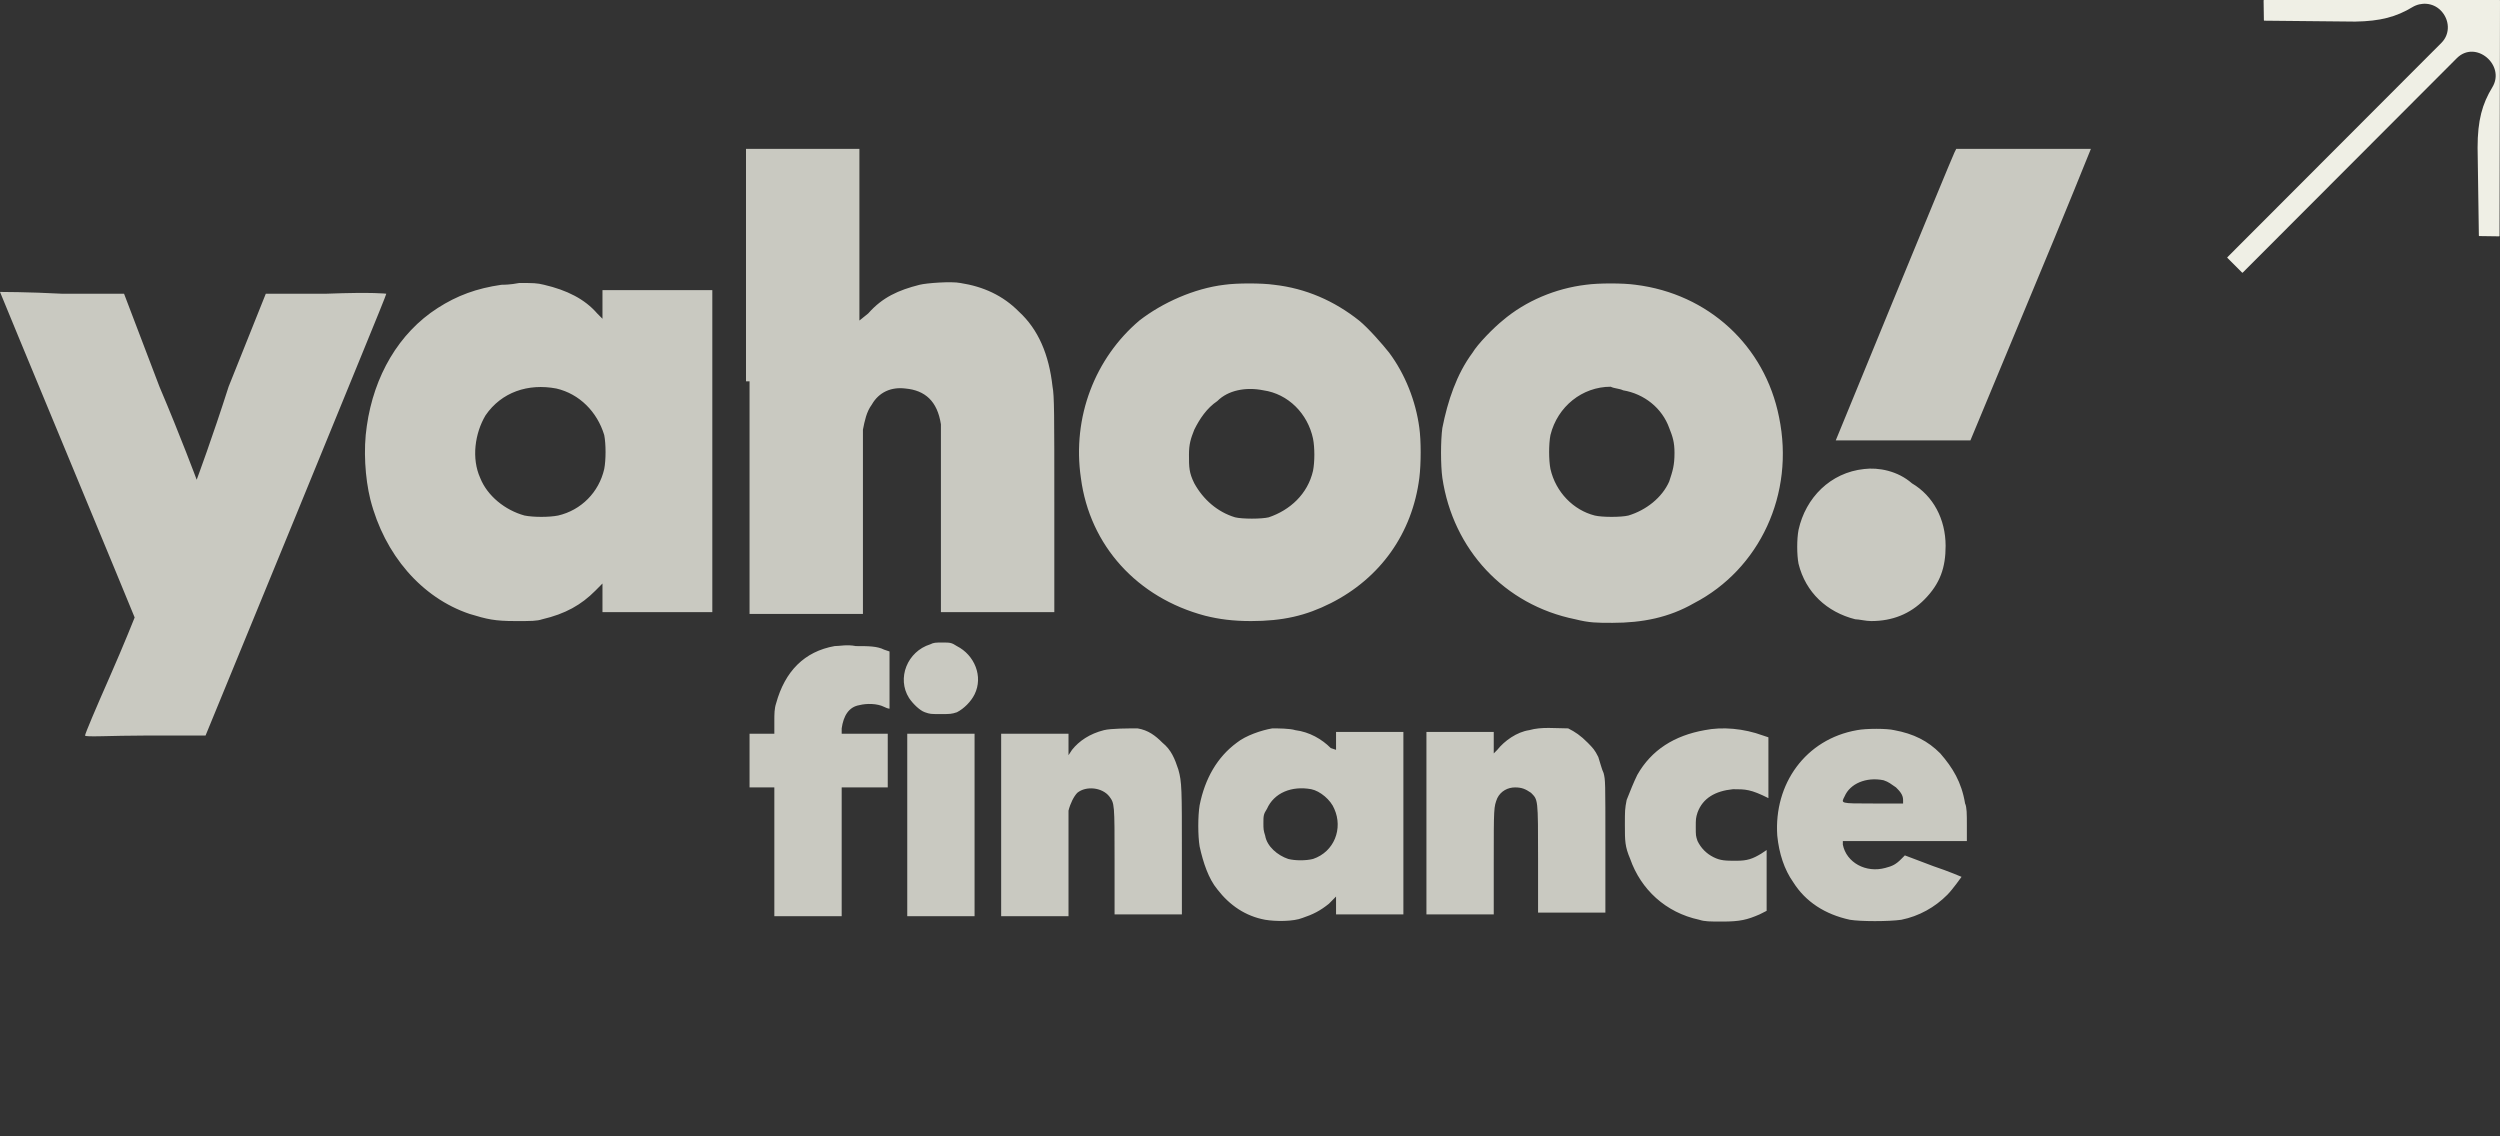 <svg width="110" height="50" viewBox="0 0 110 50" fill="none" xmlns="http://www.w3.org/2000/svg">
<rect x="0" y="0" width="110" height="50" fill="#333333" stroke="none"/>
<path opacity="0.8" fill-rule="evenodd" clip-rule="evenodd" d="M32.98 16.78V27.012H37.969V23.077C37.969 20.479 37.969 19.063 37.969 18.905C38.047 18.512 38.125 18.118 38.359 17.803C38.671 17.253 39.217 17.016 39.841 17.095C40.698 17.174 41.244 17.646 41.4 18.669C41.4 18.827 41.4 20.401 41.4 22.919V26.933H46.39V22.211C46.39 18.197 46.39 17.41 46.312 17.016C46.156 15.6 45.688 14.498 44.831 13.711C44.129 13.002 43.271 12.609 42.258 12.452C41.868 12.373 40.776 12.452 40.464 12.53C39.529 12.766 38.827 13.081 38.203 13.79L37.814 14.104V6.549H32.824V16.78H32.98ZM85.997 6.706C85.841 7.021 80.773 19.378 80.773 19.378C80.773 19.378 82.098 19.378 83.736 19.378H86.698L89.349 13.002C90.831 9.461 92 6.549 92 6.549C92 6.549 90.675 6.549 89.037 6.549H86.075L85.997 6.706ZM22.064 12.53C20.973 12.688 20.115 13.002 19.258 13.553C17.542 14.655 16.451 16.544 16.139 18.748C15.983 19.771 16.061 21.03 16.295 21.975C16.919 24.415 18.556 26.303 20.661 27.012C21.441 27.248 21.753 27.327 22.688 27.327C23.39 27.327 23.624 27.327 23.858 27.248C24.871 27.012 25.573 26.618 26.197 25.989L26.509 25.674V26.933H31.342V12.766H26.509V14.026L26.275 13.79C25.729 13.16 24.949 12.766 23.936 12.53C23.624 12.452 23.468 12.452 22.844 12.452C22.454 12.53 22.142 12.53 22.064 12.53ZM53.875 12.53C52.549 12.688 51.146 13.317 50.132 14.104C48.183 15.757 47.169 18.354 47.559 21.03C47.949 24.021 50.054 26.303 53.017 27.09C53.641 27.248 54.264 27.327 55.044 27.327C56.447 27.327 57.461 27.09 58.553 26.54C60.736 25.438 62.139 23.47 62.451 21.03C62.529 20.401 62.529 19.378 62.451 18.827C62.295 17.646 61.827 16.465 61.125 15.521C60.814 15.127 60.19 14.419 59.8 14.104C58.709 13.239 57.461 12.688 56.058 12.53C55.512 12.452 54.42 12.452 53.875 12.53ZM69.78 12.53C68.454 12.688 67.129 13.239 66.115 14.104C65.725 14.419 65.024 15.127 64.79 15.521C64.088 16.465 63.698 17.646 63.464 18.827C63.386 19.378 63.386 20.479 63.464 21.03C63.932 24.178 66.193 26.618 69.312 27.248C69.936 27.405 70.248 27.405 70.949 27.405C72.275 27.405 73.444 27.169 74.536 26.54C77.42 25.044 78.98 21.739 78.278 18.354C77.654 15.206 75.159 12.924 71.963 12.53C71.417 12.452 70.325 12.452 69.78 12.53ZM0 12.845C0 12.845 1.325 16.072 2.963 20.007C4.6 23.942 5.925 27.169 5.925 27.169C5.925 27.169 5.458 28.35 4.834 29.766C4.21 31.183 3.742 32.285 3.742 32.364C3.742 32.442 4.912 32.364 6.393 32.364H9.044L13.02 22.683C15.203 17.331 16.997 13.002 16.997 12.924C16.997 12.924 16.451 12.845 14.346 12.924H11.695L10.058 17.016C9.356 19.22 8.654 21.109 8.654 21.109C8.654 21.109 7.953 19.22 7.017 17.016L5.458 12.924H2.729C1.247 12.845 0 12.845 0 12.845ZM24.481 17.095C25.495 17.331 26.275 18.118 26.586 19.141C26.664 19.535 26.664 20.243 26.586 20.637C26.352 21.66 25.573 22.447 24.559 22.683C24.169 22.762 23.468 22.762 23.078 22.683C22.22 22.447 21.441 21.817 21.129 21.03C20.739 20.165 20.895 19.063 21.363 18.276C22.064 17.253 23.234 16.859 24.481 17.095ZM55.59 17.174C56.681 17.331 57.539 18.197 57.773 19.299C57.851 19.692 57.851 20.322 57.773 20.715C57.539 21.739 56.759 22.447 55.824 22.762C55.512 22.84 54.654 22.84 54.342 22.762C53.563 22.526 52.939 21.975 52.549 21.266C52.315 20.794 52.315 20.558 52.315 20.007C52.315 19.535 52.393 19.299 52.549 18.905C52.783 18.433 53.095 17.961 53.563 17.646C54.031 17.174 54.81 17.016 55.59 17.174ZM71.417 17.174C72.353 17.331 73.132 17.961 73.444 18.827C73.6 19.22 73.678 19.456 73.678 19.928C73.678 20.479 73.6 20.715 73.444 21.188C73.132 21.896 72.43 22.447 71.651 22.683C71.339 22.762 70.481 22.762 70.169 22.683C69.234 22.447 68.454 21.66 68.22 20.637C68.142 20.243 68.142 19.535 68.22 19.141C68.532 17.882 69.624 17.016 70.871 17.016C71.027 17.095 71.261 17.095 71.417 17.174ZM82.02 20.637C80.539 20.794 79.448 21.896 79.136 23.313C79.058 23.706 79.058 24.415 79.136 24.808C79.448 26.067 80.383 26.933 81.63 27.248C81.786 27.248 82.098 27.327 82.332 27.327C83.268 27.327 84.047 27.012 84.671 26.382C85.373 25.674 85.607 24.965 85.607 24.021C85.607 22.84 85.061 21.817 84.125 21.266C83.502 20.715 82.644 20.558 82.02 20.637ZM40.932 28.35C39.919 28.665 39.451 29.845 39.997 30.711C40.153 30.947 40.464 31.262 40.698 31.34C40.932 31.419 40.932 31.419 41.4 31.419C41.79 31.419 41.868 31.419 42.102 31.34C42.414 31.183 42.725 30.868 42.881 30.553C43.271 29.766 42.881 28.822 42.102 28.428C41.868 28.271 41.79 28.271 41.478 28.271C41.166 28.271 41.088 28.271 40.932 28.35ZM36.722 28.428C35.397 28.665 34.539 29.53 34.149 30.947C34.071 31.183 34.071 31.419 34.071 31.734V32.285H32.98V34.646H34.071V40.313H37.034V34.646H39.061V32.285H37.034V32.049C37.112 31.498 37.346 31.104 37.814 31.026C38.125 30.947 38.593 30.947 38.905 31.104C39.061 31.183 39.139 31.183 39.139 31.183C39.139 31.183 39.139 30.632 39.139 29.924V28.665L38.905 28.586C38.593 28.428 38.203 28.428 37.658 28.428C37.268 28.35 36.956 28.428 36.722 28.428ZM48.573 32.127C47.949 32.285 47.481 32.6 47.169 32.993L47.014 33.229V32.285H44.051V40.313H47.014V38.109C47.014 36.85 47.014 35.827 47.014 35.669C47.092 35.354 47.248 35.04 47.403 34.882C47.793 34.567 48.495 34.646 48.807 35.04C49.041 35.354 49.041 35.354 49.041 37.873V40.234H52.003V37.558C52.003 34.725 52.003 34.41 51.847 33.859C51.691 33.387 51.536 32.993 51.146 32.678C50.834 32.364 50.522 32.127 50.054 32.049C49.664 32.049 48.885 32.049 48.573 32.127ZM55.98 32.049C55.512 32.127 54.81 32.364 54.42 32.678C53.563 33.308 53.017 34.252 52.783 35.433C52.705 35.905 52.705 36.771 52.783 37.243C52.939 37.952 53.173 38.66 53.563 39.132C54.108 39.84 54.81 40.313 55.668 40.47C56.136 40.549 56.915 40.549 57.305 40.391C57.773 40.234 58.085 40.077 58.475 39.762L58.786 39.447V40.234H61.749V32.206H58.786V32.993L58.553 32.915C58.163 32.521 57.617 32.206 56.993 32.127C56.759 32.049 56.214 32.049 55.98 32.049ZM67.285 32.127C66.739 32.206 66.193 32.6 65.881 32.993L65.725 33.151V32.206H62.763V40.234H65.725V37.952C65.725 35.512 65.725 35.512 65.881 35.118C66.037 34.803 66.349 34.646 66.661 34.646C66.973 34.646 67.129 34.725 67.363 34.882C67.675 35.197 67.675 35.118 67.675 37.794V40.155H70.637V37.243C70.637 34.331 70.637 34.331 70.559 34.016C70.481 33.859 70.403 33.544 70.325 33.308C70.169 32.993 70.091 32.915 69.858 32.678C69.546 32.364 69.312 32.206 69 32.049C68.454 32.049 67.831 31.97 67.285 32.127ZM75.003 32.127C73.678 32.364 72.664 32.993 72.041 34.095C71.885 34.41 71.729 34.803 71.573 35.197C71.495 35.59 71.495 35.669 71.495 36.299C71.495 37.007 71.495 37.243 71.729 37.794C72.197 39.132 73.288 40.155 74.769 40.47C75.003 40.549 75.237 40.549 75.783 40.549C76.563 40.549 76.875 40.47 77.42 40.234L77.732 40.077V37.401L77.498 37.558C77.109 37.794 76.875 37.873 76.407 37.873C75.939 37.873 75.705 37.873 75.393 37.715C75.081 37.558 74.847 37.322 74.692 37.007C74.614 36.771 74.614 36.771 74.614 36.377C74.614 36.063 74.614 35.984 74.692 35.748C74.925 35.118 75.471 34.803 76.251 34.725C76.797 34.725 77.031 34.725 77.81 35.118C77.81 35.118 77.81 34.489 77.81 33.78V32.442L77.576 32.364C76.719 32.049 75.783 31.97 75.003 32.127ZM81.709 32.127C79.448 32.521 78.044 34.489 78.2 36.771C78.278 37.558 78.512 38.266 78.902 38.817C79.447 39.683 80.305 40.234 81.397 40.47C81.864 40.549 83.112 40.549 83.658 40.47C84.437 40.313 85.139 39.919 85.685 39.368C85.919 39.132 86.308 38.581 86.308 38.581C86.308 38.581 85.763 38.345 85.061 38.109L83.814 37.637L83.658 37.794C83.424 38.03 83.268 38.109 82.956 38.188C82.098 38.424 81.241 37.952 81.085 37.165V37.007H86.542V36.299C86.542 35.827 86.542 35.512 86.464 35.354C86.308 34.41 85.919 33.78 85.373 33.151C84.827 32.6 84.203 32.285 83.346 32.127C83.034 32.049 82.098 32.049 81.709 32.127ZM39.919 40.313H42.881V32.285H39.919V40.313ZM82.878 34.331C83.112 34.41 83.19 34.489 83.424 34.646C83.58 34.803 83.736 34.961 83.736 35.197V35.354H82.41C80.929 35.354 81.007 35.354 81.163 35.04C81.397 34.489 82.098 34.174 82.878 34.331ZM57.695 34.725C58.085 34.803 58.553 35.197 58.709 35.59C59.098 36.456 58.709 37.479 57.773 37.794C57.461 37.873 56.993 37.873 56.681 37.794C56.214 37.637 55.746 37.243 55.668 36.771C55.59 36.535 55.59 36.456 55.59 36.22C55.59 35.905 55.59 35.827 55.746 35.59C56.058 34.882 56.837 34.567 57.695 34.725Z" fill="#EFEFE5"/>
<path d="M99.631 0.91L103.627 0.95C104.741 0.933 105.438 0.741 106.147 0.314C106.528 0.084 107.044 0.112 107.387 0.455C107.779 0.847 107.83 1.478 107.422 1.886C107.015 2.294 98.006 11.317 98.006 11.317C97.998 11.326 97.998 11.339 98.006 11.347L98.652 11.994C98.66 12.002 98.673 12.002 98.681 11.994L108.098 2.562C108.926 1.732 110.257 2.869 109.662 3.842C109.218 4.572 109.014 5.294 109.014 6.499L109.07 10.366C109.07 10.377 109.079 10.387 109.091 10.387L109.958 10.399C109.97 10.4 109.98 10.39 109.979 10.378L110 0.021C110 0.009 109.991 0 109.979 3.487e-06L99.619 3.487e-06C99.608 -0 99.598 0.009 99.598 0.021L99.611 0.889C99.611 0.901 99.62 0.91 99.631 0.91Z" fill="#EFEFE5"/>
</svg>
